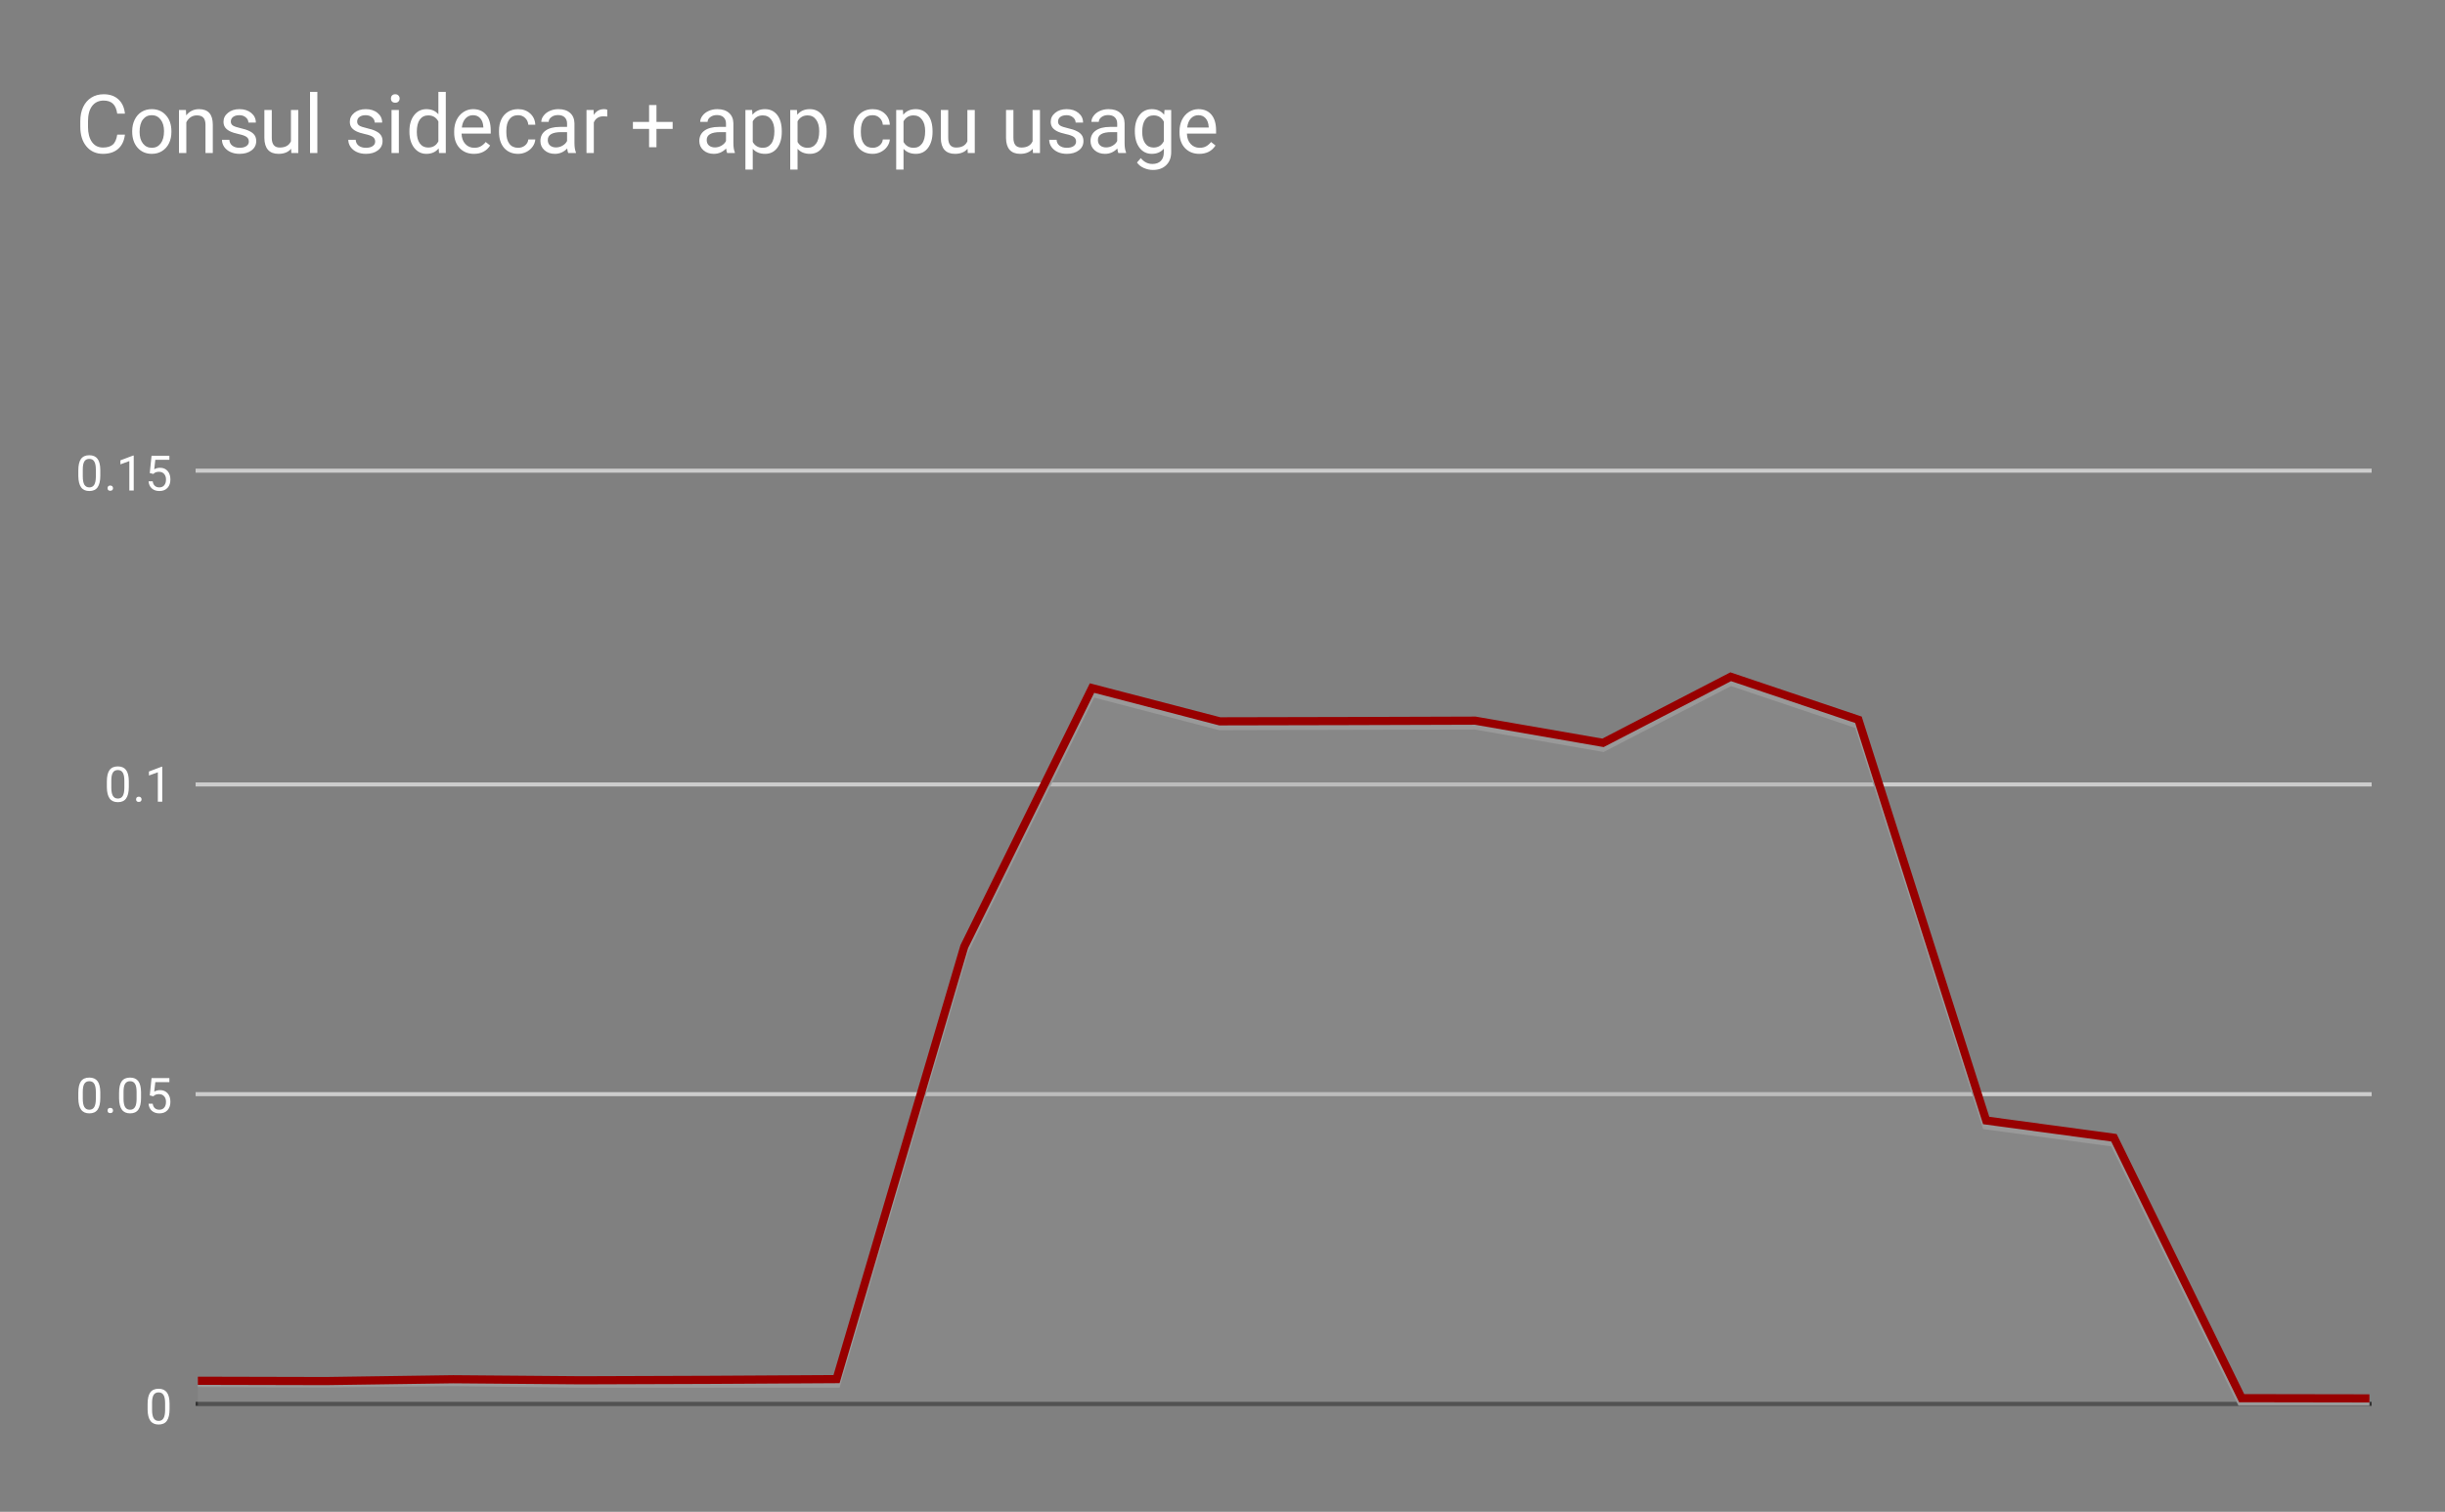 <?xml version="1.0"?>
<svg version="1.1" viewBox="0.0 0.0 600.0 371.0" fill="none" stroke="none" stroke-linecap="square" stroke-miterlimit="10" width="600" height="371" xmlns:xlink="http://www.w3.org/1999/xlink" xmlns="http://www.w3.org/2000/svg"><rect x="0.0" y="0.0" width="600.0" height="371.0" fill="#808080" stroke="none"/><path fill="#ffffff" fill-opacity="0.0" d="M0 0L600.0 0L600.0 371.0L0 371.0L0 0Z" fill-rule="nonzero"></path><path stroke="#333333" stroke-width="1.0" stroke-linecap="butt" d="M48.5 344.5L581.5 344.5" fill-rule="nonzero"></path><path stroke="#cccccc" stroke-width="1.0" stroke-linecap="butt" d="M48.5 268.5L581.5 268.5" fill-rule="nonzero"></path><path stroke="#cccccc" stroke-width="1.0" stroke-linecap="butt" d="M48.5 192.5L581.5 192.5" fill-rule="nonzero"></path><path stroke="#cccccc" stroke-width="1.0" stroke-linecap="butt" d="M48.5 115.5L581.5 115.5" fill-rule="nonzero"></path><clipPath id="id_0"><path d="M48.55 62.417L581.45 62.417L581.45 344.95L48.55 344.95L48.55 62.417Z" clip-rule="nonzero"></path></clipPath><path fill="#999999" fill-opacity="0.302" clip-path="url(#id_0)" d="M48.55 339.388L79.897 339.485L111.244 339.151L142.591 339.539L173.938 339.536L205.285 339.523L236.632 233.392L267.979 170.018L299.326 178.185L330.674 178.099L362.021 178.03L393.368 183.496L424.715 167.284L456.062 177.836L487.409 276.166L518.756 280.393L550.103 344.272L581.45 344.331L581.45 344.95L550.103 344.95L518.756 344.95L487.409 344.95L456.062 344.95L424.715 344.95L393.368 344.95L362.021 344.95L330.674 344.95L299.326 344.95L267.979 344.95L236.632 344.95L205.285 344.95L173.938 344.95L142.591 344.95L111.244 344.95L79.897 344.95L48.55 344.95Z" fill-rule="nonzero"></path><path fill="#980000" fill-opacity="0.302" clip-path="url(#id_0)" d="M48.55 338.834L79.897 338.909L111.244 338.463L142.591 338.718L173.938 338.61L205.285 338.43L236.632 232.275L267.979 168.852L299.326 177.012L330.674 176.945L362.021 176.845L393.368 182.292L424.715 166.071L456.062 176.631L487.409 274.967L518.756 279.201L550.103 343.106L581.45 343.159L581.45 344.331L550.103 344.272L518.756 280.393L487.409 276.166L456.062 177.836L424.715 167.284L393.368 183.496L362.021 178.03L330.674 178.099L299.326 178.185L267.979 170.018L236.632 233.392L205.285 339.523L173.938 339.536L142.591 339.539L111.244 339.151L79.897 339.485L48.55 339.388Z" fill-rule="nonzero"></path><path stroke="#999999" stroke-width="2.0" stroke-linecap="butt" clip-path="url(#id_0)" d="M48.55 339.388L79.897 339.485L111.244 339.151L142.591 339.539L173.938 339.536L205.285 339.523L236.632 233.392L267.979 170.018L299.326 178.185L330.674 178.099L362.021 178.03L393.368 183.496L424.715 167.284L456.062 177.836L487.409 276.166L518.756 280.393L550.103 344.272L581.45 344.331" fill-rule="nonzero"></path><path stroke="#980000" stroke-width="2.0" stroke-linecap="butt" clip-path="url(#id_0)" d="M48.55 338.834L79.897 338.909L111.244 338.463L142.591 338.718L173.938 338.61L205.285 338.43L236.632 232.275L267.979 168.852L299.326 177.012L330.674 176.945L362.021 176.845L393.368 182.292L424.715 166.071L456.062 176.631L487.409 274.967L518.756 279.201L550.103 343.106L581.45 343.159" fill-rule="nonzero"></path><path fill="#000000" fill-opacity="0.0" clip-path="url(#id_0)" d="M51.55 339.388C51.55 341.045 50.207 342.388 48.55 342.388C46.893 342.388 45.55 341.045 45.55 339.388C45.55 337.731 46.893 336.388 48.55 336.388C50.207 336.388 51.55 337.731 51.55 339.388Z" fill-rule="nonzero"></path><path fill="#000000" fill-opacity="0.0" clip-path="url(#id_0)" d="M82.897 339.485C82.897 341.142 81.554 342.485 79.897 342.485C78.24 342.485 76.897 341.142 76.897 339.485C76.897 337.828 78.24 336.485 79.897 336.485C81.554 336.485 82.897 337.828 82.897 339.485Z" fill-rule="nonzero"></path><path fill="#000000" fill-opacity="0.0" clip-path="url(#id_0)" d="M114.244 339.151C114.244 340.808 112.901 342.151 111.244 342.151C109.587 342.151 108.244 340.808 108.244 339.151C108.244 337.494 109.587 336.151 111.244 336.151C112.901 336.151 114.244 337.494 114.244 339.151Z" fill-rule="nonzero"></path><path fill="#000000" fill-opacity="0.0" clip-path="url(#id_0)" d="M145.591 339.539C145.591 341.196 144.248 342.539 142.591 342.539C140.934 342.539 139.591 341.196 139.591 339.539C139.591 337.882 140.934 336.539 142.591 336.539C144.248 336.539 145.591 337.882 145.591 339.539Z" fill-rule="nonzero"></path><path fill="#000000" fill-opacity="0.0" clip-path="url(#id_0)" d="M176.938 339.536C176.938 341.193 175.595 342.536 173.938 342.536C172.281 342.536 170.938 341.193 170.938 339.536C170.938 337.879 172.281 336.536 173.938 336.536C175.595 336.536 176.938 337.879 176.938 339.536Z" fill-rule="nonzero"></path><path fill="#000000" fill-opacity="0.0" clip-path="url(#id_0)" d="M208.285 339.523C208.285 341.18 206.942 342.523 205.285 342.523C203.628 342.523 202.285 341.18 202.285 339.523C202.285 337.866 203.628 336.523 205.285 336.523C206.942 336.523 208.285 337.866 208.285 339.523Z" fill-rule="nonzero"></path><path fill="#000000" fill-opacity="0.0" clip-path="url(#id_0)" d="M239.632 233.392C239.632 235.049 238.289 236.392 236.632 236.392C234.976 236.392 233.632 235.049 233.632 233.392C233.632 231.735 234.976 230.392 236.632 230.392C238.289 230.392 239.632 231.735 239.632 233.392Z" fill-rule="nonzero"></path><path fill="#000000" fill-opacity="0.0" clip-path="url(#id_0)" d="M270.979 170.018C270.979 171.674 269.636 173.018 267.979 173.018C266.323 173.018 264.979 171.674 264.979 170.018C264.979 168.361 266.323 167.018 267.979 167.018C269.636 167.018 270.979 168.361 270.979 170.018Z" fill-rule="nonzero"></path><path fill="#000000" fill-opacity="0.0" clip-path="url(#id_0)" d="M302.326 178.185C302.326 179.842 300.983 181.185 299.326 181.185C297.67 181.185 296.326 179.842 296.326 178.185C296.326 176.528 297.67 175.185 299.326 175.185C300.983 175.185 302.326 176.528 302.326 178.185Z" fill-rule="nonzero"></path><path fill="#000000" fill-opacity="0.0" clip-path="url(#id_0)" d="M333.674 178.099C333.674 179.756 332.33 181.099 330.674 181.099C329.017 181.099 327.674 179.756 327.674 178.099C327.674 176.442 329.017 175.099 330.674 175.099C332.33 175.099 333.674 176.442 333.674 178.099Z" fill-rule="nonzero"></path><path fill="#000000" fill-opacity="0.0" clip-path="url(#id_0)" d="M365.021 178.03C365.021 179.687 363.677 181.03 362.021 181.03C360.364 181.03 359.021 179.687 359.021 178.03C359.021 176.373 360.364 175.03 362.021 175.03C363.677 175.03 365.021 176.373 365.021 178.03Z" fill-rule="nonzero"></path><path fill="#000000" fill-opacity="0.0" clip-path="url(#id_0)" d="M396.368 183.496C396.368 185.153 395.024 186.496 393.368 186.496C391.711 186.496 390.368 185.153 390.368 183.496C390.368 181.84 391.711 180.496 393.368 180.496C395.024 180.496 396.368 181.84 396.368 183.496Z" fill-rule="nonzero"></path><path fill="#000000" fill-opacity="0.0" clip-path="url(#id_0)" d="M427.715 167.284C427.715 168.941 426.372 170.284 424.715 170.284C423.058 170.284 421.715 168.941 421.715 167.284C421.715 165.627 423.058 164.284 424.715 164.284C426.372 164.284 427.715 165.627 427.715 167.284Z" fill-rule="nonzero"></path><path fill="#000000" fill-opacity="0.0" clip-path="url(#id_0)" d="M459.062 177.836C459.062 179.493 457.719 180.836 456.062 180.836C454.405 180.836 453.062 179.493 453.062 177.836C453.062 176.179 454.405 174.836 456.062 174.836C457.719 174.836 459.062 176.179 459.062 177.836Z" fill-rule="nonzero"></path><path fill="#000000" fill-opacity="0.0" clip-path="url(#id_0)" d="M490.409 276.166C490.409 277.823 489.066 279.166 487.409 279.166C485.752 279.166 484.409 277.823 484.409 276.166C484.409 274.51 485.752 273.166 487.409 273.166C489.066 273.166 490.409 274.51 490.409 276.166Z" fill-rule="nonzero"></path><path fill="#000000" fill-opacity="0.0" clip-path="url(#id_0)" d="M521.756 280.393C521.756 282.05 520.413 283.393 518.756 283.393C517.099 283.393 515.756 282.05 515.756 280.393C515.756 278.736 517.099 277.393 518.756 277.393C520.413 277.393 521.756 278.736 521.756 280.393Z" fill-rule="nonzero"></path><path fill="#000000" fill-opacity="0.0" clip-path="url(#id_0)" d="M553.103 344.272C553.103 345.929 551.76 347.272 550.103 347.272C548.446 347.272 547.103 345.929 547.103 344.272C547.103 342.615 548.446 341.272 550.103 341.272C551.76 341.272 553.103 342.615 553.103 344.272Z" fill-rule="nonzero"></path><path fill="#000000" fill-opacity="0.0" clip-path="url(#id_0)" d="M584.45 344.331C584.45 345.987 583.107 347.331 581.45 347.331C579.793 347.331 578.45 345.987 578.45 344.331C578.45 342.674 579.793 341.331 581.45 341.331C583.107 341.331 584.45 342.674 584.45 344.331Z" fill-rule="nonzero"></path><path fill="#000000" fill-opacity="0.0" clip-path="url(#id_0)" d="M51.55 338.834C51.55 340.491 50.207 341.834 48.55 341.834C46.893 341.834 45.55 340.491 45.55 338.834C45.55 337.177 46.893 335.834 48.55 335.834C50.207 335.834 51.55 337.177 51.55 338.834Z" fill-rule="nonzero"></path><path fill="#000000" fill-opacity="0.0" clip-path="url(#id_0)" d="M82.897 338.909C82.897 340.566 81.554 341.909 79.897 341.909C78.24 341.909 76.897 340.566 76.897 338.909C76.897 337.252 78.24 335.909 79.897 335.909C81.554 335.909 82.897 337.252 82.897 338.909Z" fill-rule="nonzero"></path><path fill="#000000" fill-opacity="0.0" clip-path="url(#id_0)" d="M114.244 338.463C114.244 340.12 112.901 341.463 111.244 341.463C109.587 341.463 108.244 340.12 108.244 338.463C108.244 336.806 109.587 335.463 111.244 335.463C112.901 335.463 114.244 336.806 114.244 338.463Z" fill-rule="nonzero"></path><path fill="#000000" fill-opacity="0.0" clip-path="url(#id_0)" d="M145.591 338.718C145.591 340.375 144.248 341.718 142.591 341.718C140.934 341.718 139.591 340.375 139.591 338.718C139.591 337.062 140.934 335.718 142.591 335.718C144.248 335.718 145.591 337.062 145.591 338.718Z" fill-rule="nonzero"></path><path fill="#000000" fill-opacity="0.0" clip-path="url(#id_0)" d="M176.938 338.61C176.938 340.267 175.595 341.61 173.938 341.61C172.281 341.61 170.938 340.267 170.938 338.61C170.938 336.953 172.281 335.61 173.938 335.61C175.595 335.61 176.938 336.953 176.938 338.61Z" fill-rule="nonzero"></path><path fill="#000000" fill-opacity="0.0" clip-path="url(#id_0)" d="M208.285 338.43C208.285 340.087 206.942 341.43 205.285 341.43C203.628 341.43 202.285 340.087 202.285 338.43C202.285 336.774 203.628 335.43 205.285 335.43C206.942 335.43 208.285 336.774 208.285 338.43Z" fill-rule="nonzero"></path><path fill="#000000" fill-opacity="0.0" clip-path="url(#id_0)" d="M239.632 232.275C239.632 233.932 238.289 235.275 236.632 235.275C234.976 235.275 233.632 233.932 233.632 232.275C233.632 230.618 234.976 229.275 236.632 229.275C238.289 229.275 239.632 230.618 239.632 232.275Z" fill-rule="nonzero"></path><path fill="#000000" fill-opacity="0.0" clip-path="url(#id_0)" d="M270.979 168.852C270.979 170.509 269.636 171.852 267.979 171.852C266.323 171.852 264.979 170.509 264.979 168.852C264.979 167.195 266.323 165.852 267.979 165.852C269.636 165.852 270.979 167.195 270.979 168.852Z" fill-rule="nonzero"></path><path fill="#000000" fill-opacity="0.0" clip-path="url(#id_0)" d="M302.326 177.012C302.326 178.669 300.983 180.012 299.326 180.012C297.67 180.012 296.326 178.669 296.326 177.012C296.326 175.355 297.67 174.012 299.326 174.012C300.983 174.012 302.326 175.355 302.326 177.012Z" fill-rule="nonzero"></path><path fill="#000000" fill-opacity="0.0" clip-path="url(#id_0)" d="M333.674 176.945C333.674 178.602 332.33 179.945 330.674 179.945C329.017 179.945 327.674 178.602 327.674 176.945C327.674 175.288 329.017 173.945 330.674 173.945C332.33 173.945 333.674 175.288 333.674 176.945Z" fill-rule="nonzero"></path><path fill="#000000" fill-opacity="0.0" clip-path="url(#id_0)" d="M365.021 176.845C365.021 178.502 363.677 179.845 362.021 179.845C360.364 179.845 359.021 178.502 359.021 176.845C359.021 175.188 360.364 173.845 362.021 173.845C363.677 173.845 365.021 175.188 365.021 176.845Z" fill-rule="nonzero"></path><path fill="#000000" fill-opacity="0.0" clip-path="url(#id_0)" d="M396.368 182.292C396.368 183.949 395.024 185.292 393.368 185.292C391.711 185.292 390.368 183.949 390.368 182.292C390.368 180.635 391.711 179.292 393.368 179.292C395.024 179.292 396.368 180.635 396.368 182.292Z" fill-rule="nonzero"></path><path fill="#000000" fill-opacity="0.0" clip-path="url(#id_0)" d="M427.715 166.071C427.715 167.728 426.372 169.071 424.715 169.071C423.058 169.071 421.715 167.728 421.715 166.071C421.715 164.414 423.058 163.071 424.715 163.071C426.372 163.071 427.715 164.414 427.715 166.071Z" fill-rule="nonzero"></path><path fill="#000000" fill-opacity="0.0" clip-path="url(#id_0)" d="M459.062 176.631C459.062 178.288 457.719 179.631 456.062 179.631C454.405 179.631 453.062 178.288 453.062 176.631C453.062 174.974 454.405 173.631 456.062 173.631C457.719 173.631 459.062 174.974 459.062 176.631Z" fill-rule="nonzero"></path><path fill="#000000" fill-opacity="0.0" clip-path="url(#id_0)" d="M490.409 274.967C490.409 276.624 489.066 277.967 487.409 277.967C485.752 277.967 484.409 276.624 484.409 274.967C484.409 273.31 485.752 271.967 487.409 271.967C489.066 271.967 490.409 273.31 490.409 274.967Z" fill-rule="nonzero"></path><path fill="#000000" fill-opacity="0.0" clip-path="url(#id_0)" d="M521.756 279.201C521.756 280.858 520.413 282.201 518.756 282.201C517.099 282.201 515.756 280.858 515.756 279.201C515.756 277.544 517.099 276.201 518.756 276.201C520.413 276.201 521.756 277.544 521.756 279.201Z" fill-rule="nonzero"></path><path fill="#000000" fill-opacity="0.0" clip-path="url(#id_0)" d="M553.103 343.106C553.103 344.763 551.76 346.106 550.103 346.106C548.446 346.106 547.103 344.763 547.103 343.106C547.103 341.449 548.446 340.106 550.103 340.106C551.76 340.106 553.103 341.449 553.103 343.106Z" fill-rule="nonzero"></path><path fill="#000000" fill-opacity="0.0" clip-path="url(#id_0)" d="M584.45 343.159C584.45 344.816 583.107 346.159 581.45 346.159C579.793 346.159 578.45 344.816 578.45 343.159C578.45 341.502 579.793 340.159 581.45 340.159C583.107 340.159 584.45 341.502 584.45 343.159Z" fill-rule="nonzero"></path><path fill="#ffffff" d="M41.612 345.809Q41.612 347.716 40.956 348.653Q40.316 349.575 38.925 349.575Q37.566 349.575 36.909 348.669Q36.253 347.762 36.222 345.95L36.222 344.512Q36.222 342.622 36.862 341.716Q37.519 340.794 38.909 340.794Q40.284 340.794 40.941 341.684Q41.597 342.559 41.612 344.403L41.612 345.809ZM40.519 344.325Q40.519 342.95 40.128 342.325Q39.753 341.684 38.909 341.684Q38.081 341.684 37.691 342.325Q37.316 342.95 37.316 344.247L37.316 345.981Q37.316 347.356 37.706 348.028Q38.112 348.684 38.925 348.684Q39.722 348.684 40.112 348.059Q40.503 347.434 40.519 346.106L40.519 344.325Z" fill-rule="nonzero"></path><path fill="#ffffff" d="M24.613 269.449Q24.613 271.355 23.956 272.293Q23.316 273.215 21.925 273.215Q20.566 273.215 19.909 272.308Q19.253 271.402 19.222 269.59L19.222 268.152Q19.222 266.262 19.863 265.355Q20.519 264.433 21.909 264.433Q23.284 264.433 23.941 265.324Q24.597 266.199 24.613 268.043L24.613 269.449ZM23.519 267.965Q23.519 266.59 23.128 265.965Q22.753 265.324 21.909 265.324Q21.081 265.324 20.691 265.965Q20.316 266.59 20.316 267.887L20.316 269.621Q20.316 270.996 20.706 271.668Q21.113 272.324 21.925 272.324Q22.722 272.324 23.113 271.699Q23.503 271.074 23.519 269.746L23.519 267.965ZM26.394 272.527Q26.394 272.246 26.55 272.058Q26.722 271.871 27.05 271.871Q27.394 271.871 27.566 272.058Q27.738 272.246 27.738 272.527Q27.738 272.793 27.566 272.98Q27.394 273.152 27.05 273.152Q26.722 273.152 26.55 272.98Q26.394 272.793 26.394 272.527ZM34.612 269.449Q34.612 271.355 33.956 272.293Q33.316 273.215 31.925 273.215Q30.566 273.215 29.909 272.308Q29.253 271.402 29.222 269.59L29.222 268.152Q29.222 266.262 29.863 265.355Q30.519 264.433 31.909 264.433Q33.284 264.433 33.941 265.324Q34.597 266.199 34.612 268.043L34.612 269.449ZM33.519 267.965Q33.519 266.59 33.128 265.965Q32.753 265.324 31.909 265.324Q31.081 265.324 30.691 265.965Q30.316 266.59 30.316 267.887L30.316 269.621Q30.316 270.996 30.706 271.668Q31.113 272.324 31.925 272.324Q32.722 272.324 33.112 271.699Q33.503 271.074 33.519 269.746L33.519 267.965ZM36.753 268.808L37.191 264.558L41.566 264.558L41.566 265.558L38.112 265.558L37.847 267.887Q38.487 267.512 39.284 267.512Q40.441 267.512 41.128 268.293Q41.816 269.058 41.816 270.371Q41.816 271.683 41.097 272.449Q40.394 273.215 39.112 273.215Q37.987 273.215 37.269 272.59Q36.55 271.949 36.456 270.84L37.472 270.84Q37.581 271.574 38.003 271.949Q38.425 272.324 39.112 272.324Q39.862 272.324 40.3 271.808Q40.737 271.293 40.737 270.387Q40.737 269.527 40.269 269.012Q39.8 268.496 39.019 268.496Q38.316 268.496 37.909 268.793L37.628 269.027L36.753 268.808Z" fill-rule="nonzero"></path><path fill="#ffffff" d="M31.613 193.089Q31.613 194.995 30.956 195.932Q30.316 196.854 28.925 196.854Q27.566 196.854 26.909 195.948Q26.253 195.042 26.222 193.229L26.222 191.792Q26.222 189.901 26.863 188.995Q27.519 188.073 28.909 188.073Q30.284 188.073 30.941 188.964Q31.597 189.839 31.613 191.682L31.613 193.089ZM30.519 191.604Q30.519 190.229 30.128 189.604Q29.753 188.964 28.909 188.964Q28.081 188.964 27.691 189.604Q27.316 190.229 27.316 191.526L27.316 193.261Q27.316 194.636 27.706 195.307Q28.113 195.964 28.925 195.964Q29.722 195.964 30.113 195.339Q30.503 194.714 30.519 193.386L30.519 191.604ZM33.394 196.167Q33.394 195.886 33.55 195.698Q33.722 195.511 34.05 195.511Q34.394 195.511 34.566 195.698Q34.737 195.886 34.737 196.167Q34.737 196.432 34.566 196.62Q34.394 196.792 34.05 196.792Q33.722 196.792 33.55 196.62Q33.394 196.432 33.394 196.167ZM39.816 196.729L38.737 196.729L38.737 189.511L36.55 190.307L36.55 189.323L39.659 188.151L39.816 188.151L39.816 196.729Z" fill-rule="nonzero"></path><path fill="#ffffff" d="M24.613 116.728Q24.613 118.635 23.956 119.572Q23.316 120.494 21.925 120.494Q20.566 120.494 19.909 119.588Q19.253 118.681 19.222 116.869L19.222 115.431Q19.222 113.541 19.863 112.635Q20.519 111.713 21.909 111.713Q23.284 111.713 23.941 112.603Q24.597 113.478 24.613 115.322L24.613 116.728ZM23.519 115.244Q23.519 113.869 23.128 113.244Q22.753 112.603 21.909 112.603Q21.081 112.603 20.691 113.244Q20.316 113.869 20.316 115.166L20.316 116.9Q20.316 118.275 20.706 118.947Q21.113 119.603 21.925 119.603Q22.722 119.603 23.113 118.978Q23.503 118.353 23.519 117.025L23.519 115.244ZM26.394 119.806Q26.394 119.525 26.55 119.338Q26.722 119.15 27.05 119.15Q27.394 119.15 27.566 119.338Q27.738 119.525 27.738 119.806Q27.738 120.072 27.566 120.26Q27.394 120.431 27.05 120.431Q26.722 120.431 26.55 120.26Q26.394 120.072 26.394 119.806ZM32.816 120.369L31.738 120.369L31.738 113.15L29.55 113.947L29.55 112.963L32.659 111.791L32.816 111.791L32.816 120.369ZM36.753 116.088L37.191 111.838L41.566 111.838L41.566 112.838L38.112 112.838L37.847 115.166Q38.487 114.791 39.284 114.791Q40.441 114.791 41.128 115.572Q41.816 116.338 41.816 117.65Q41.816 118.963 41.097 119.728Q40.394 120.494 39.112 120.494Q37.987 120.494 37.269 119.869Q36.55 119.228 36.456 118.119L37.472 118.119Q37.581 118.853 38.003 119.228Q38.425 119.603 39.112 119.603Q39.862 119.603 40.3 119.088Q40.737 118.572 40.737 117.666Q40.737 116.806 40.269 116.291Q39.8 115.775 39.019 115.775Q38.316 115.775 37.909 116.072L37.628 116.306L36.753 116.088Z" fill-rule="nonzero"></path><path fill="#ffffff" d="M30.659 33.034Q30.394 35.3 28.988 36.534Q27.597 37.753 25.269 37.753Q22.753 37.753 21.222 35.941Q19.706 34.128 19.706 31.097L19.706 29.738Q19.706 27.753 20.409 26.253Q21.128 24.753 22.425 23.941Q23.722 23.128 25.441 23.128Q27.706 23.128 29.066 24.394Q30.441 25.659 30.659 27.894L28.769 27.894Q28.534 26.206 27.706 25.441Q26.894 24.675 25.441 24.675Q23.644 24.675 22.613 26.003Q21.597 27.331 21.597 29.784L21.597 31.159Q21.597 33.472 22.566 34.847Q23.534 36.206 25.269 36.206Q26.831 36.206 27.659 35.503Q28.503 34.8 28.769 33.034L30.659 33.034ZM32.441 32.175Q32.441 30.613 33.05 29.378Q33.659 28.128 34.737 27.456Q35.831 26.784 37.237 26.784Q39.394 26.784 40.722 28.284Q42.066 29.769 42.066 32.253L42.066 32.378Q42.066 33.925 41.472 35.159Q40.878 36.378 39.769 37.066Q38.675 37.753 37.253 37.753Q35.112 37.753 33.769 36.253Q32.441 34.753 32.441 32.3L32.441 32.175ZM34.253 32.378Q34.253 34.144 35.066 35.206Q35.894 36.269 37.253 36.269Q38.628 36.269 39.441 35.191Q40.253 34.112 40.253 32.175Q40.253 30.425 39.425 29.347Q38.597 28.269 37.237 28.269Q35.894 28.269 35.066 29.331Q34.253 30.394 34.253 32.378ZM45.628 26.988L45.691 28.316Q46.894 26.784 48.847 26.784Q52.206 26.784 52.222 30.566L52.222 37.55L50.425 37.55L50.425 30.55Q50.409 29.409 49.894 28.863Q49.394 28.316 48.3 28.316Q47.425 28.316 46.753 28.784Q46.097 29.253 45.722 30.019L45.722 37.55L43.925 37.55L43.925 26.988L45.628 26.988ZM61.066 34.753Q61.066 34.019 60.519 33.612Q59.972 33.206 58.597 32.909Q57.222 32.612 56.409 32.206Q55.612 31.8 55.222 31.238Q54.847 30.659 54.847 29.878Q54.847 28.581 55.941 27.691Q57.034 26.784 58.753 26.784Q60.55 26.784 61.659 27.722Q62.784 28.644 62.784 30.081L60.956 30.081Q60.956 29.347 60.331 28.816Q59.706 28.269 58.753 28.269Q57.753 28.269 57.191 28.706Q56.644 29.128 56.644 29.831Q56.644 30.472 57.159 30.816Q57.675 31.144 59.034 31.456Q60.394 31.753 61.222 32.175Q62.066 32.581 62.472 33.175Q62.878 33.769 62.878 34.612Q62.878 36.034 61.737 36.894Q60.612 37.753 58.8 37.753Q57.534 37.753 56.55 37.3Q55.581 36.847 55.019 36.05Q54.472 35.237 54.472 34.3L56.284 34.3Q56.331 35.206 57.003 35.737Q57.691 36.269 58.8 36.269Q59.831 36.269 60.441 35.862Q61.066 35.441 61.066 34.753ZM71.441 36.503Q70.394 37.753 68.347 37.753Q66.659 37.753 65.769 36.769Q64.894 35.784 64.878 33.862L64.878 26.988L66.691 26.988L66.691 33.816Q66.691 36.206 68.644 36.206Q70.706 36.206 71.394 34.675L71.394 26.988L73.206 26.988L73.206 37.55L71.487 37.55L71.441 36.503ZM77.878 37.55L76.081 37.55L76.081 22.55L77.878 22.55L77.878 37.55ZM92.066 34.753Q92.066 34.019 91.519 33.612Q90.972 33.206 89.597 32.909Q88.222 32.612 87.409 32.206Q86.612 31.8 86.222 31.238Q85.847 30.659 85.847 29.878Q85.847 28.581 86.941 27.691Q88.034 26.784 89.753 26.784Q91.55 26.784 92.659 27.722Q93.784 28.644 93.784 30.081L91.956 30.081Q91.956 29.347 91.331 28.816Q90.706 28.269 89.753 28.269Q88.753 28.269 88.191 28.706Q87.644 29.128 87.644 29.831Q87.644 30.472 88.159 30.816Q88.675 31.144 90.034 31.456Q91.394 31.753 92.222 32.175Q93.066 32.581 93.472 33.175Q93.878 33.769 93.878 34.612Q93.878 36.034 92.737 36.894Q91.612 37.753 89.8 37.753Q88.534 37.753 87.55 37.3Q86.581 36.847 86.019 36.05Q85.472 35.237 85.472 34.3L87.284 34.3Q87.331 35.206 88.003 35.737Q88.691 36.269 89.8 36.269Q90.831 36.269 91.441 35.862Q92.066 35.441 92.066 34.753ZM97.878 37.55L96.081 37.55L96.081 26.988L97.878 26.988L97.878 37.55ZM95.925 24.175Q95.925 23.738 96.191 23.441Q96.472 23.128 96.987 23.128Q97.519 23.128 97.784 23.441Q98.066 23.738 98.066 24.175Q98.066 24.613 97.784 24.909Q97.519 25.206 96.987 25.206Q96.472 25.206 96.191 24.909Q95.925 24.613 95.925 24.175ZM100.472 32.175Q100.472 29.753 101.628 28.269Q102.784 26.784 104.644 26.784Q106.503 26.784 107.581 28.05L107.581 22.55L109.394 22.55L109.394 37.55L107.737 37.55L107.644 36.409Q106.566 37.753 104.628 37.753Q102.8 37.753 101.628 36.253Q100.472 34.737 100.472 32.316L100.472 32.175ZM102.284 32.378Q102.284 34.175 103.019 35.191Q103.769 36.206 105.081 36.206Q106.8 36.206 107.581 34.675L107.581 29.816Q106.784 28.316 105.097 28.316Q103.769 28.316 103.019 29.347Q102.284 30.378 102.284 32.378ZM116.3 37.753Q114.159 37.753 112.8 36.347Q111.456 34.925 111.456 32.566L111.456 32.222Q111.456 30.659 112.05 29.425Q112.659 28.191 113.737 27.488Q114.816 26.784 116.081 26.784Q118.144 26.784 119.284 28.144Q120.425 29.503 120.425 32.034L120.425 32.784L113.269 32.784Q113.3 34.347 114.175 35.316Q115.05 36.269 116.394 36.269Q117.362 36.269 118.019 35.878Q118.691 35.487 119.191 34.847L120.284 35.706Q118.956 37.753 116.3 37.753ZM116.081 28.269Q114.987 28.269 114.237 29.066Q113.503 29.863 113.331 31.3L118.612 31.3L118.612 31.159Q118.534 29.784 117.862 29.034Q117.206 28.269 116.081 28.269ZM127.159 36.269Q128.128 36.269 128.847 35.691Q129.566 35.097 129.644 34.222L131.363 34.222Q131.3 35.128 130.722 35.956Q130.159 36.769 129.191 37.269Q128.238 37.753 127.159 37.753Q125.003 37.753 123.722 36.316Q122.456 34.862 122.456 32.362L122.456 32.066Q122.456 30.519 123.019 29.316Q123.581 28.113 124.644 27.456Q125.706 26.784 127.144 26.784Q128.925 26.784 130.097 27.847Q131.284 28.909 131.363 30.613L129.644 30.613Q129.566 29.597 128.863 28.941Q128.175 28.269 127.144 28.269Q125.769 28.269 125.003 29.269Q124.253 30.253 124.253 32.128L124.253 32.472Q124.253 34.3 125.003 35.284Q125.753 36.269 127.159 36.269ZM139.441 37.55Q139.284 37.237 139.191 36.441Q137.925 37.753 136.175 37.753Q134.613 37.753 133.613 36.862Q132.613 35.972 132.613 34.612Q132.613 32.972 133.863 32.066Q135.128 31.144 137.394 31.144L139.159 31.144L139.159 30.316Q139.159 29.363 138.581 28.8Q138.019 28.238 136.925 28.238Q135.956 28.238 135.3 28.738Q134.644 29.222 134.644 29.909L132.831 29.909Q132.831 29.128 133.394 28.394Q133.956 27.644 134.909 27.222Q135.878 26.784 137.034 26.784Q138.863 26.784 139.894 27.706Q140.925 28.613 140.972 30.222L140.972 35.081Q140.972 36.534 141.331 37.394L141.331 37.55L139.441 37.55ZM136.441 36.175Q137.3 36.175 138.05 35.737Q138.816 35.3 139.159 34.597L139.159 32.425L137.738 32.425Q134.425 32.425 134.425 34.362Q134.425 35.222 134.988 35.706Q135.55 36.175 136.441 36.175ZM149.019 28.597Q148.613 28.534 148.144 28.534Q146.363 28.534 145.722 30.05L145.722 37.55L143.925 37.55L143.925 26.988L145.675 26.988L145.706 28.206Q146.597 26.784 148.222 26.784Q148.753 26.784 149.019 26.925L149.019 28.597ZM161.097 29.925L165.066 29.925L165.066 31.628L161.097 31.628L161.097 36.128L159.284 36.128L159.284 31.628L155.316 31.628L155.316 29.925L159.284 29.925L159.284 25.769L161.097 25.769L161.097 29.925ZM178.441 37.55Q178.284 37.237 178.191 36.441Q176.925 37.753 175.175 37.753Q173.613 37.753 172.613 36.862Q171.613 35.972 171.613 34.612Q171.613 32.972 172.863 32.066Q174.128 31.144 176.394 31.144L178.159 31.144L178.159 30.316Q178.159 29.363 177.581 28.8Q177.019 28.238 175.925 28.238Q174.956 28.238 174.3 28.738Q173.644 29.222 173.644 29.909L171.831 29.909Q171.831 29.128 172.394 28.394Q172.956 27.644 173.909 27.222Q174.878 26.784 176.034 26.784Q177.863 26.784 178.894 27.706Q179.925 28.613 179.972 30.222L179.972 35.081Q179.972 36.534 180.331 37.394L180.331 37.55L178.441 37.55ZM175.441 36.175Q176.3 36.175 177.05 35.737Q177.816 35.3 178.159 34.597L178.159 32.425L176.738 32.425Q173.425 32.425 173.425 34.362Q173.425 35.222 173.988 35.706Q174.55 36.175 175.441 36.175ZM191.847 32.378Q191.847 34.8 190.738 36.284Q189.644 37.753 187.753 37.753Q185.831 37.753 184.722 36.519L184.722 41.612L182.925 41.612L182.925 26.988L184.566 26.988L184.659 28.159Q185.753 26.784 187.722 26.784Q189.628 26.784 190.738 28.222Q191.847 29.659 191.847 32.222L191.847 32.378ZM190.034 32.175Q190.034 30.394 189.269 29.363Q188.519 28.316 187.191 28.316Q185.55 28.316 184.722 29.769L184.722 34.831Q185.534 36.269 187.206 36.269Q188.503 36.269 189.269 35.237Q190.034 34.206 190.034 32.175ZM202.847 32.378Q202.847 34.8 201.738 36.284Q200.644 37.753 198.753 37.753Q196.831 37.753 195.722 36.519L195.722 41.612L193.925 41.612L193.925 26.988L195.566 26.988L195.659 28.159Q196.753 26.784 198.722 26.784Q200.628 26.784 201.738 28.222Q202.847 29.659 202.847 32.222L202.847 32.378ZM201.034 32.175Q201.034 30.394 200.269 29.363Q199.519 28.316 198.191 28.316Q196.55 28.316 195.722 29.769L195.722 34.831Q196.534 36.269 198.206 36.269Q199.503 36.269 200.269 35.237Q201.034 34.206 201.034 32.175ZM214.159 36.269Q215.128 36.269 215.847 35.691Q216.566 35.097 216.644 34.222L218.363 34.222Q218.3 35.128 217.722 35.956Q217.159 36.769 216.191 37.269Q215.238 37.753 214.159 37.753Q212.003 37.753 210.722 36.316Q209.456 34.862 209.456 32.362L209.456 32.066Q209.456 30.519 210.019 29.316Q210.581 28.113 211.644 27.456Q212.706 26.784 214.144 26.784Q215.925 26.784 217.097 27.847Q218.284 28.909 218.363 30.613L216.644 30.613Q216.566 29.597 215.863 28.941Q215.175 28.269 214.144 28.269Q212.769 28.269 212.003 29.269Q211.253 30.253 211.253 32.128L211.253 32.472Q211.253 34.3 212.003 35.284Q212.753 36.269 214.159 36.269ZM228.847 32.378Q228.847 34.8 227.738 36.284Q226.644 37.753 224.753 37.753Q222.831 37.753 221.722 36.519L221.722 41.612L219.925 41.612L219.925 26.988L221.566 26.988L221.659 28.159Q222.753 26.784 224.722 26.784Q226.628 26.784 227.738 28.222Q228.847 29.659 228.847 32.222L228.847 32.378ZM227.034 32.175Q227.034 30.394 226.269 29.363Q225.519 28.316 224.191 28.316Q222.55 28.316 221.722 29.769L221.722 34.831Q222.534 36.269 224.206 36.269Q225.503 36.269 226.269 35.237Q227.034 34.206 227.034 32.175ZM237.441 36.503Q236.394 37.753 234.347 37.753Q232.659 37.753 231.769 36.769Q230.894 35.784 230.878 33.862L230.878 26.988L232.691 26.988L232.691 33.816Q232.691 36.206 234.644 36.206Q236.706 36.206 237.394 34.675L237.394 26.988L239.206 26.988L239.206 37.55L237.488 37.55L237.441 36.503ZM253.441 36.503Q252.394 37.753 250.347 37.753Q248.659 37.753 247.769 36.769Q246.894 35.784 246.878 33.862L246.878 26.988L248.691 26.988L248.691 33.816Q248.691 36.206 250.644 36.206Q252.706 36.206 253.394 34.675L253.394 26.988L255.206 26.988L255.206 37.55L253.488 37.55L253.441 36.503ZM264.066 34.753Q264.066 34.019 263.519 33.612Q262.972 33.206 261.597 32.909Q260.222 32.612 259.409 32.206Q258.613 31.8 258.222 31.238Q257.847 30.659 257.847 29.878Q257.847 28.581 258.941 27.691Q260.034 26.784 261.753 26.784Q263.55 26.784 264.659 27.722Q265.784 28.644 265.784 30.081L263.956 30.081Q263.956 29.347 263.331 28.816Q262.706 28.269 261.753 28.269Q260.753 28.269 260.191 28.706Q259.644 29.128 259.644 29.831Q259.644 30.472 260.159 30.816Q260.675 31.144 262.034 31.456Q263.394 31.753 264.222 32.175Q265.066 32.581 265.472 33.175Q265.878 33.769 265.878 34.612Q265.878 36.034 264.738 36.894Q263.613 37.753 261.8 37.753Q260.534 37.753 259.55 37.3Q258.581 36.847 258.019 36.05Q257.472 35.237 257.472 34.3L259.284 34.3Q259.331 35.206 260.003 35.737Q260.691 36.269 261.8 36.269Q262.831 36.269 263.441 35.862Q264.066 35.441 264.066 34.753ZM274.441 37.55Q274.284 37.237 274.191 36.441Q272.925 37.753 271.175 37.753Q269.613 37.753 268.613 36.862Q267.613 35.972 267.613 34.612Q267.613 32.972 268.863 32.066Q270.128 31.144 272.394 31.144L274.159 31.144L274.159 30.316Q274.159 29.363 273.581 28.8Q273.019 28.238 271.925 28.238Q270.956 28.238 270.3 28.738Q269.644 29.222 269.644 29.909L267.831 29.909Q267.831 29.128 268.394 28.394Q268.956 27.644 269.909 27.222Q270.878 26.784 272.034 26.784Q273.863 26.784 274.894 27.706Q275.925 28.613 275.972 30.222L275.972 35.081Q275.972 36.534 276.331 37.394L276.331 37.55L274.441 37.55ZM271.441 36.175Q272.3 36.175 273.05 35.737Q273.816 35.3 274.159 34.597L274.159 32.425L272.738 32.425Q269.425 32.425 269.425 34.362Q269.425 35.222 269.988 35.706Q270.55 36.175 271.441 36.175ZM278.488 32.175Q278.488 29.706 279.628 28.253Q280.769 26.784 282.659 26.784Q284.597 26.784 285.675 28.159L285.769 26.988L287.409 26.988L287.409 37.3Q287.409 39.347 286.191 40.519Q284.988 41.706 282.925 41.706Q281.784 41.706 280.691 41.222Q279.597 40.737 279.019 39.878L279.956 38.8Q281.128 40.237 282.8 40.237Q284.128 40.237 284.863 39.487Q285.597 38.753 285.597 37.409L285.597 36.487Q284.519 37.753 282.644 37.753Q280.784 37.753 279.628 36.253Q278.488 34.753 278.488 32.175ZM280.3 32.378Q280.3 34.175 281.034 35.191Q281.769 36.206 283.081 36.206Q284.8 36.206 285.597 34.659L285.597 29.831Q284.769 28.316 283.113 28.316Q281.784 28.316 281.034 29.347Q280.3 30.378 280.3 32.378ZM294.3 37.753Q292.159 37.753 290.8 36.347Q289.456 34.925 289.456 32.566L289.456 32.222Q289.456 30.659 290.05 29.425Q290.659 28.191 291.738 27.488Q292.816 26.784 294.081 26.784Q296.144 26.784 297.284 28.144Q298.425 29.503 298.425 32.034L298.425 32.784L291.269 32.784Q291.3 34.347 292.175 35.316Q293.05 36.269 294.394 36.269Q295.363 36.269 296.019 35.878Q296.691 35.487 297.191 34.847L298.284 35.706Q296.956 37.753 294.3 37.753ZM294.081 28.269Q292.988 28.269 292.238 29.066Q291.503 29.863 291.331 31.3L296.613 31.3L296.613 31.159Q296.534 29.784 295.863 29.034Q295.206 28.269 294.081 28.269Z" fill-rule="nonzero"></path></svg>